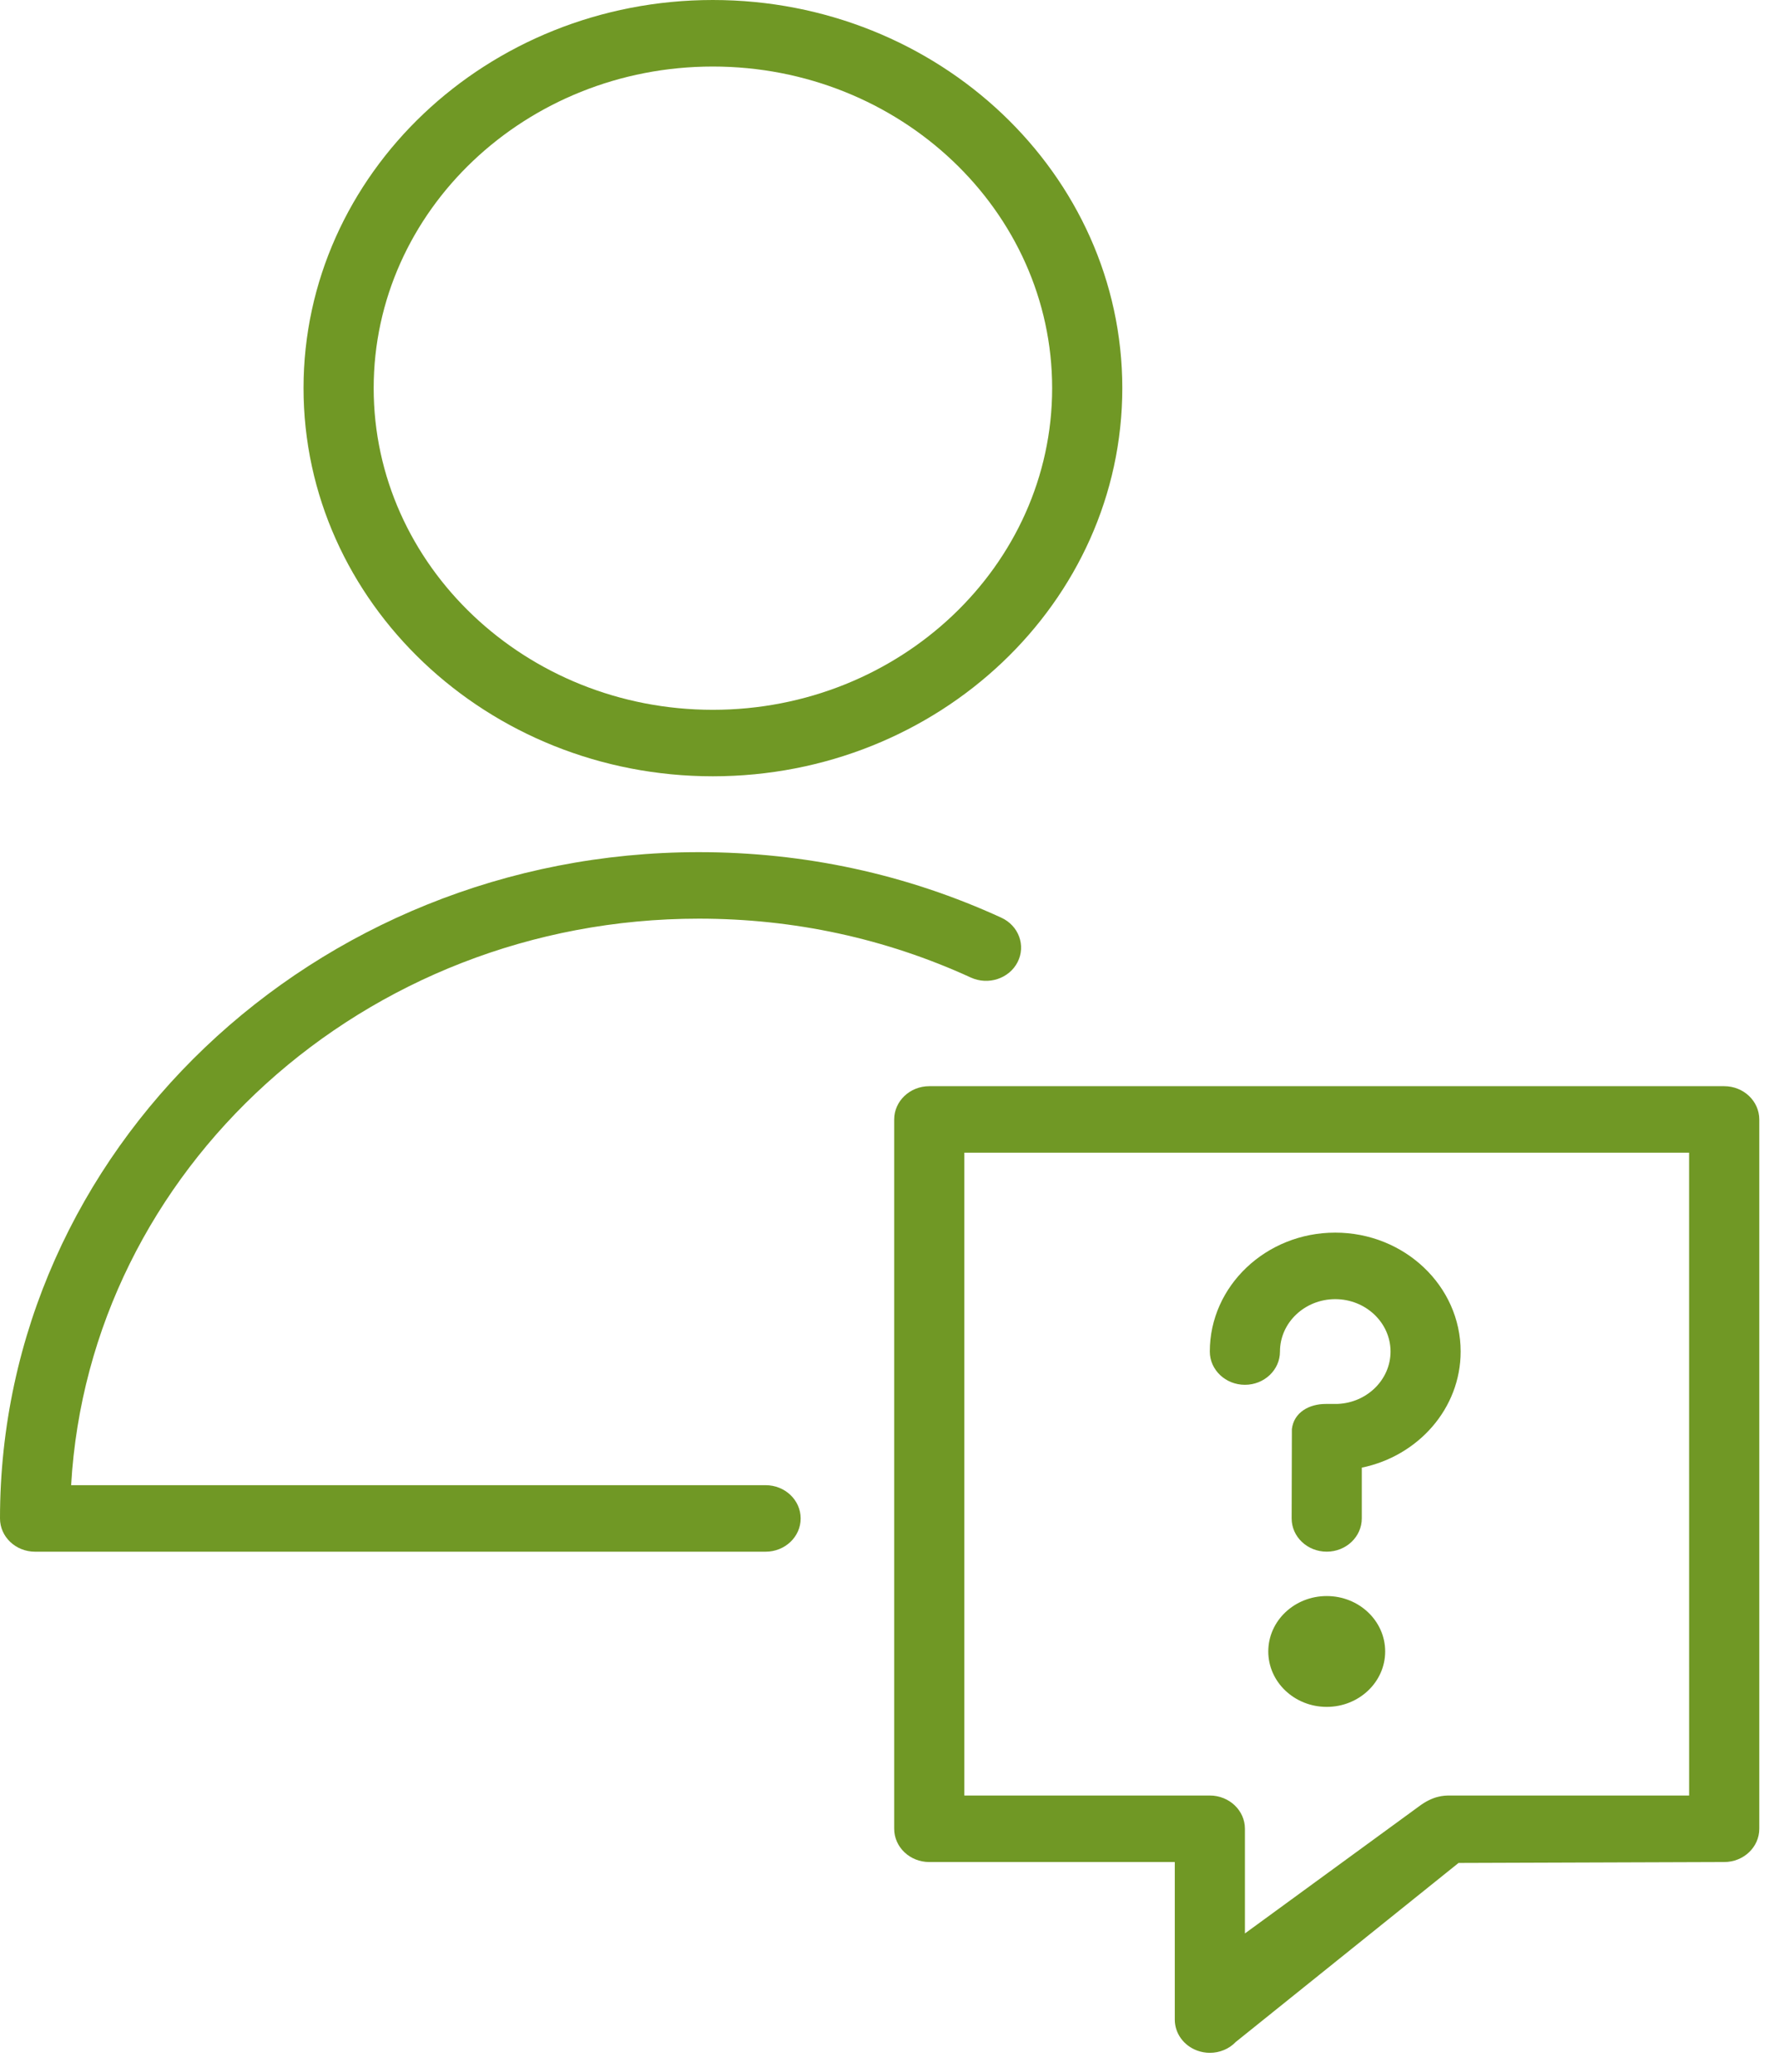 <?xml version="1.0" encoding="UTF-8"?> <svg xmlns="http://www.w3.org/2000/svg" width="61" height="71" viewBox="0 0 61 71" fill="none"> <path d="M26.252 50.895H2.439C3.061 40.09 12.476 31.481 23.962 31.481C27.228 31.481 30.365 32.16 33.287 33.498C33.886 33.772 34.603 33.536 34.893 32.969C35.181 32.402 34.931 31.721 34.333 31.447C31.082 29.957 27.593 29.202 23.961 29.202C10.75 29.202 0 39.444 0 52.035C0 52.664 0.538 53.174 1.202 53.174H26.252C26.916 53.174 27.454 52.664 27.454 52.035C27.454 51.406 26.917 50.895 26.252 50.895Z" fill="#709825"></path> <path d="M24.442 26.602C32.184 26.602 38.482 20.635 38.482 13.3C38.482 5.967 32.184 0 24.442 0C16.704 0 10.408 5.966 10.408 13.3C10.408 20.635 16.704 26.602 24.442 26.602ZM24.442 2.28C30.857 2.28 36.077 7.224 36.077 13.301C36.077 19.379 30.857 24.324 24.442 24.324C18.029 24.324 12.813 19.379 12.813 13.301C12.813 7.223 18.029 2.28 24.442 2.28Z" fill="#709825"></path> <path d="M59.121 37.222H31.864C31.199 37.222 30.661 37.733 30.661 38.362V62.669C30.661 63.298 31.199 63.809 31.864 63.809H40.282V69.208C40.282 69.678 40.587 70.101 41.051 70.27C41.192 70.321 41.338 70.347 41.484 70.347C41.818 70.347 42.143 70.216 42.375 69.973L50.012 63.84C50.293 63.84 59.121 63.809 59.121 63.809C59.786 63.809 60.324 63.298 60.324 62.669V38.362C60.323 37.732 59.785 37.222 59.121 37.222ZM57.918 61.53H49.713C49.502 61.53 49.133 61.538 48.641 61.912L42.687 66.256V62.669C42.687 62.041 42.149 61.53 41.484 61.53C41.269 61.53 33.066 61.53 33.066 61.53V39.501H57.917L57.918 61.53Z" fill="#709825"></path> <path d="M42.687 47.455C43.351 47.455 43.889 46.945 43.889 46.316C43.889 45.325 44.739 44.52 45.784 44.52C46.829 44.52 47.68 45.326 47.68 46.316C47.68 47.278 46.876 48.066 45.87 48.11C45.841 48.111 45.488 48.111 45.459 48.111C44.898 48.111 44.367 48.392 44.297 48.972C44.297 49.277 44.289 52.034 44.289 52.034C44.289 52.663 44.827 53.173 45.492 53.173C46.156 53.173 46.694 52.663 46.694 52.034V50.294C48.628 49.897 50.084 48.266 50.084 46.315C50.084 44.068 48.155 42.24 45.783 42.24C43.412 42.24 41.483 44.068 41.483 46.315C41.484 46.945 42.023 47.455 42.687 47.455Z" fill="#709825"></path> <path d="M45.492 58.492C46.599 58.492 47.496 57.641 47.496 56.593C47.496 55.544 46.599 54.694 45.492 54.694C44.385 54.694 43.488 55.544 43.488 56.593C43.488 57.641 44.385 58.492 45.492 58.492Z" fill="#709825"></path> </svg> 